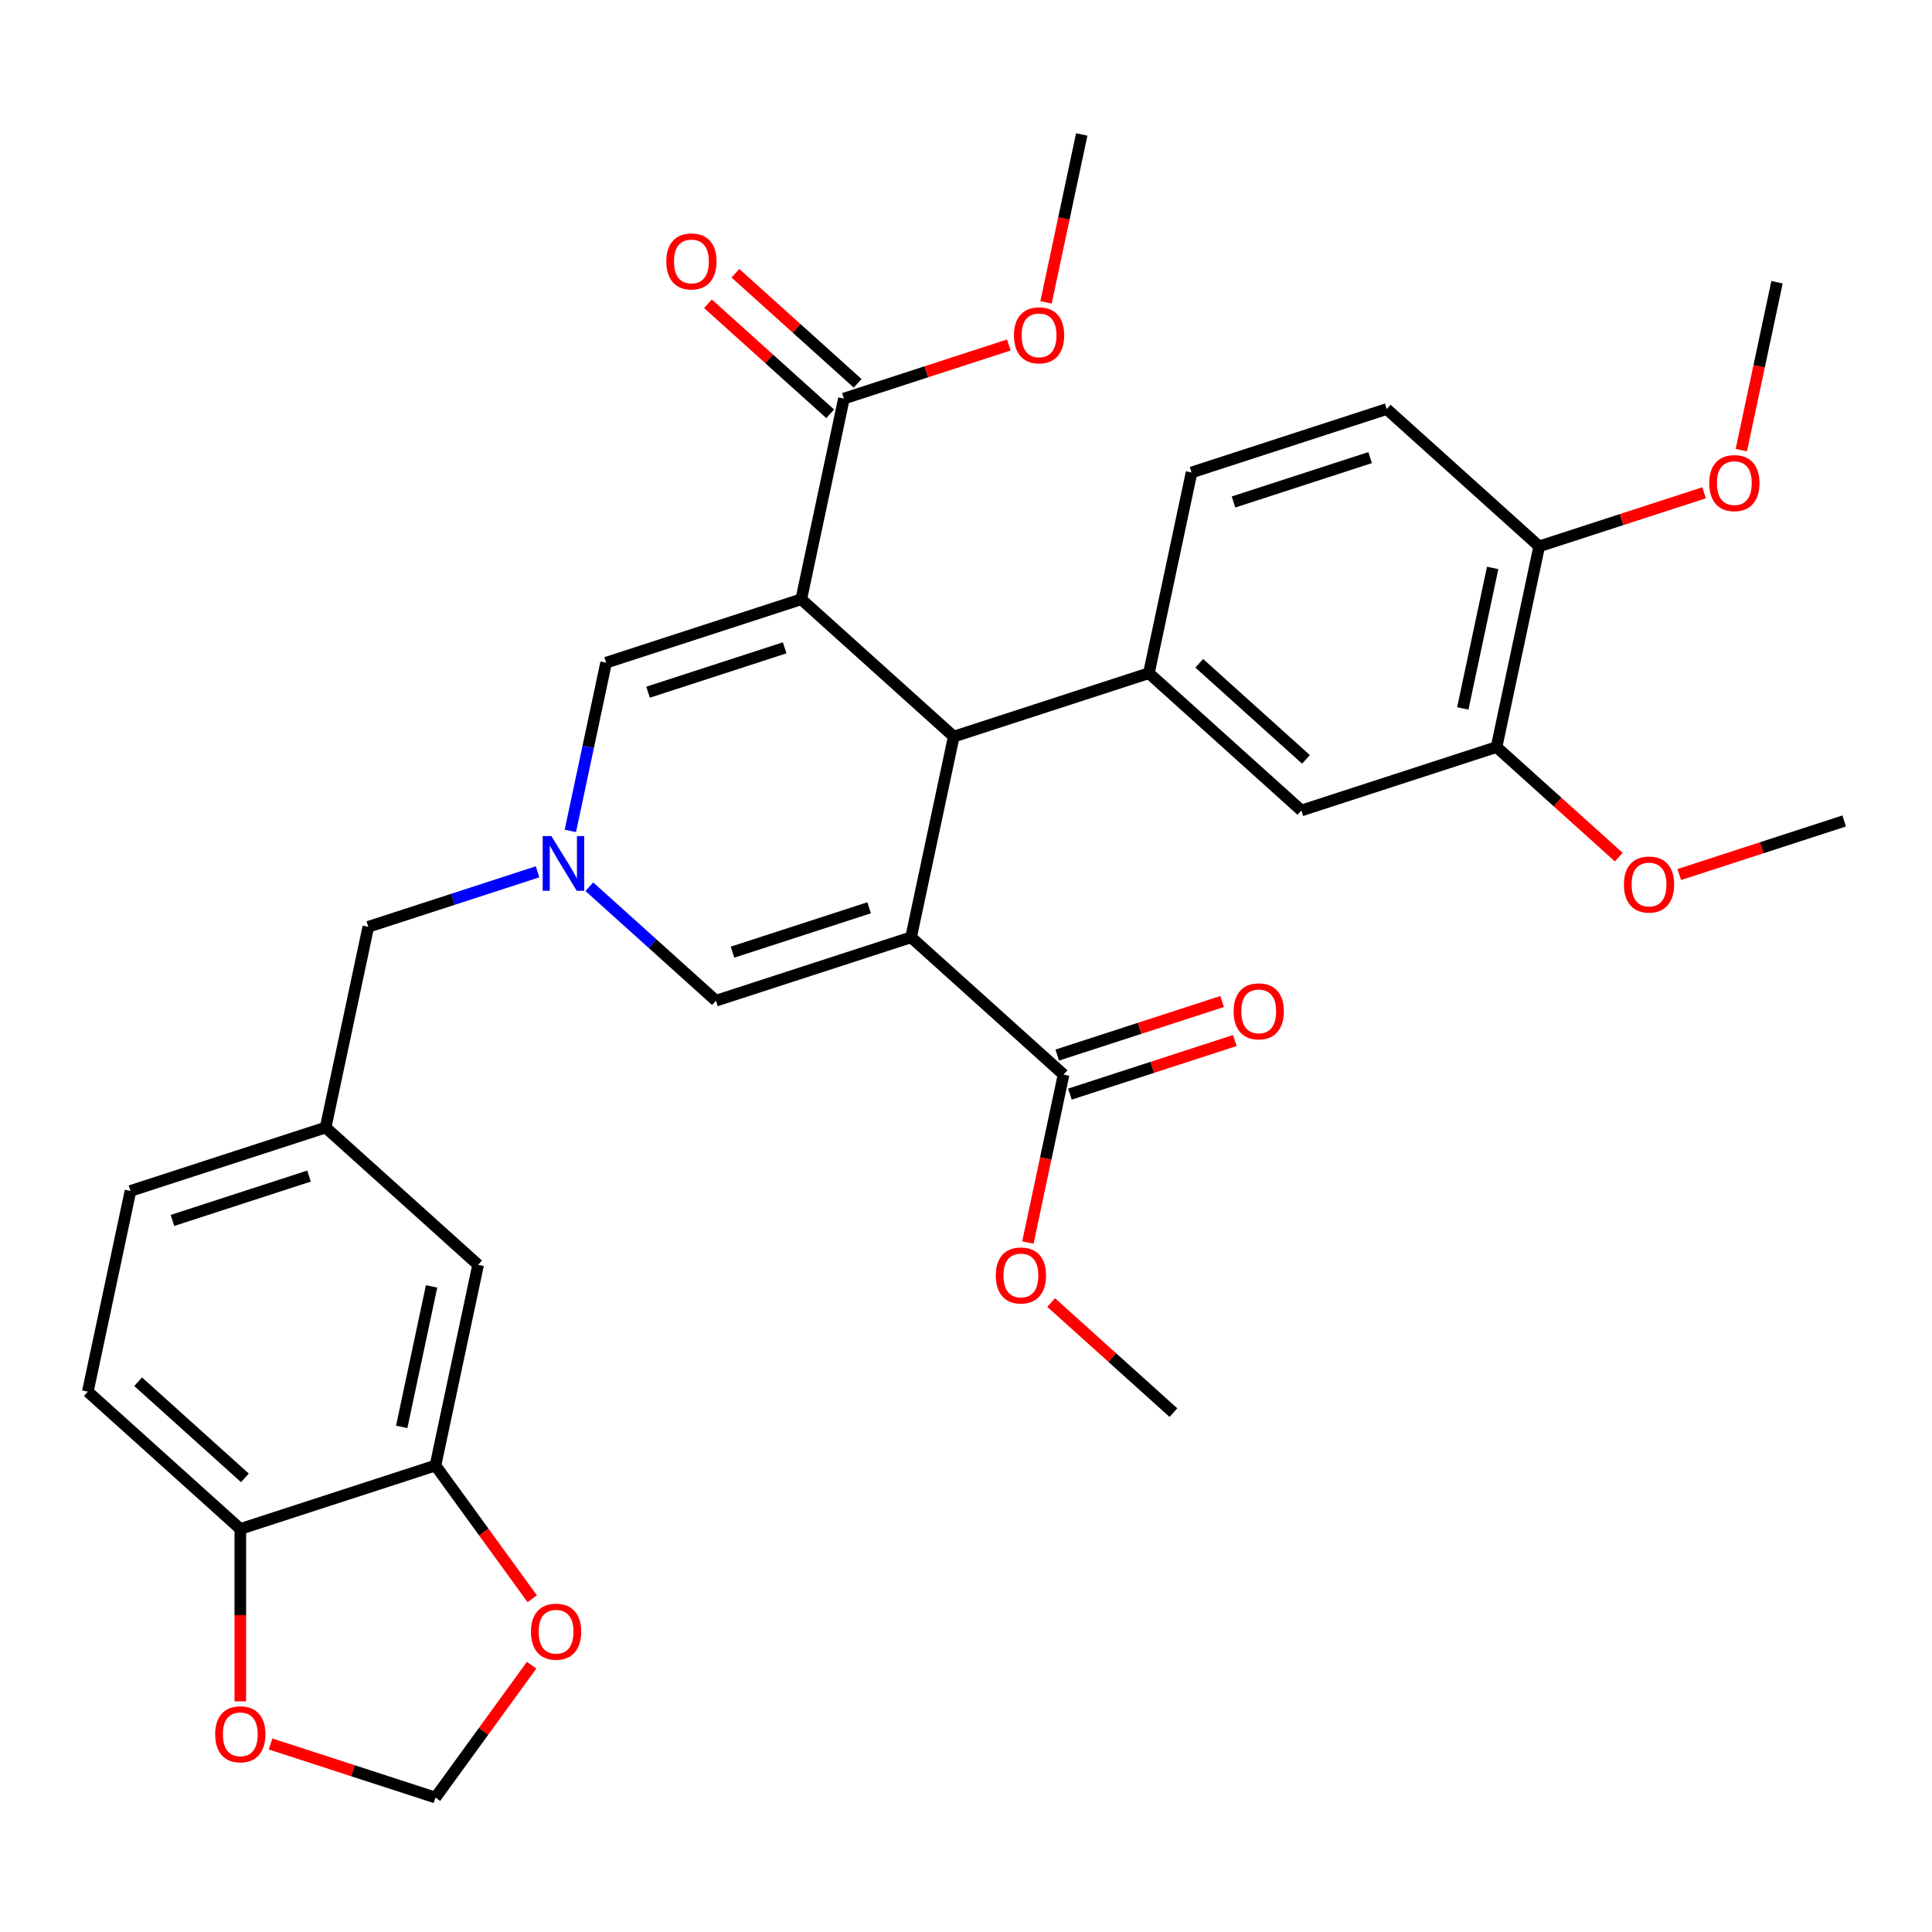 <?xml version='1.0' encoding='iso-8859-1'?>
<svg version='1.1' baseProfile='full'
              xmlns='http://www.w3.org/2000/svg'
                      xmlns:rdkit='http://www.rdkit.org/xml'
                      xmlns:xlink='http://www.w3.org/1999/xlink'
                  xml:space='preserve'
width='1000px' height='1000px' viewBox='0 0 1000 1000'>
<!-- END OF HEADER -->
<rect style='opacity:1.0;fill:#FFFFFF;stroke:none' width='1000' height='1000' x='0' y='0'> </rect>
<path class='bond-1' d='M 414.731,310.188 L 493.659,381.256' style='fill:none;fill-rule:evenodd;stroke:#000000;stroke-width:6px;stroke-linecap:butt;stroke-linejoin:miter;stroke-opacity:1' />
<path class='bond-3' d='M 414.731,310.188 L 313.721,343.008' style='fill:none;fill-rule:evenodd;stroke:#000000;stroke-width:6px;stroke-linecap:butt;stroke-linejoin:miter;stroke-opacity:1' />
<path class='bond-3' d='M 406.143,335.313 L 335.436,358.287' style='fill:none;fill-rule:evenodd;stroke:#000000;stroke-width:6px;stroke-linecap:butt;stroke-linejoin:miter;stroke-opacity:1' />
<path class='bond-7' d='M 414.731,310.188 L 436.813,206.301' style='fill:none;fill-rule:evenodd;stroke:#000000;stroke-width:6px;stroke-linecap:butt;stroke-linejoin:miter;stroke-opacity:1' />
<path class='bond-0' d='M 471.577,485.143 L 493.659,381.256' style='fill:none;fill-rule:evenodd;stroke:#000000;stroke-width:6px;stroke-linecap:butt;stroke-linejoin:miter;stroke-opacity:1' />
<path class='bond-6' d='M 471.577,485.143 L 550.505,556.21' style='fill:none;fill-rule:evenodd;stroke:#000000;stroke-width:6px;stroke-linecap:butt;stroke-linejoin:miter;stroke-opacity:1' />
<path class='bond-33' d='M 471.577,485.143 L 370.567,517.963' style='fill:none;fill-rule:evenodd;stroke:#000000;stroke-width:6px;stroke-linecap:butt;stroke-linejoin:miter;stroke-opacity:1' />
<path class='bond-33' d='M 449.861,469.864 L 379.154,492.838' style='fill:none;fill-rule:evenodd;stroke:#000000;stroke-width:6px;stroke-linecap:butt;stroke-linejoin:miter;stroke-opacity:1' />
<path class='bond-5' d='M 493.659,381.256 L 594.669,348.435' style='fill:none;fill-rule:evenodd;stroke:#000000;stroke-width:6px;stroke-linecap:butt;stroke-linejoin:miter;stroke-opacity:1' />
<path class='bond-2' d='M 295.213,430.081 L 304.467,386.545' style='fill:none;fill-rule:evenodd;stroke:#0000FF;stroke-width:6px;stroke-linecap:butt;stroke-linejoin:miter;stroke-opacity:1' />
<path class='bond-2' d='M 304.467,386.545 L 313.721,343.008' style='fill:none;fill-rule:evenodd;stroke:#000000;stroke-width:6px;stroke-linecap:butt;stroke-linejoin:miter;stroke-opacity:1' />
<path class='bond-4' d='M 305.034,458.957 L 337.8,488.46' style='fill:none;fill-rule:evenodd;stroke:#0000FF;stroke-width:6px;stroke-linecap:butt;stroke-linejoin:miter;stroke-opacity:1' />
<path class='bond-4' d='M 337.8,488.46 L 370.567,517.963' style='fill:none;fill-rule:evenodd;stroke:#000000;stroke-width:6px;stroke-linecap:butt;stroke-linejoin:miter;stroke-opacity:1' />
<path class='bond-16' d='M 278.243,451.248 L 234.436,465.482' style='fill:none;fill-rule:evenodd;stroke:#0000FF;stroke-width:6px;stroke-linecap:butt;stroke-linejoin:miter;stroke-opacity:1' />
<path class='bond-16' d='M 234.436,465.482 L 190.629,479.716' style='fill:none;fill-rule:evenodd;stroke:#000000;stroke-width:6px;stroke-linecap:butt;stroke-linejoin:miter;stroke-opacity:1' />
<path class='bond-8' d='M 594.669,348.435 L 673.597,419.503' style='fill:none;fill-rule:evenodd;stroke:#000000;stroke-width:6px;stroke-linecap:butt;stroke-linejoin:miter;stroke-opacity:1' />
<path class='bond-8' d='M 620.722,343.31 L 675.971,393.057' style='fill:none;fill-rule:evenodd;stroke:#000000;stroke-width:6px;stroke-linecap:butt;stroke-linejoin:miter;stroke-opacity:1' />
<path class='bond-15' d='M 594.669,348.435 L 616.751,244.548' style='fill:none;fill-rule:evenodd;stroke:#000000;stroke-width:6px;stroke-linecap:butt;stroke-linejoin:miter;stroke-opacity:1' />
<path class='bond-20' d='M 553.787,566.311 L 596.465,552.444' style='fill:none;fill-rule:evenodd;stroke:#000000;stroke-width:6px;stroke-linecap:butt;stroke-linejoin:miter;stroke-opacity:1' />
<path class='bond-20' d='M 596.465,552.444 L 639.142,538.578' style='fill:none;fill-rule:evenodd;stroke:#FF0000;stroke-width:6px;stroke-linecap:butt;stroke-linejoin:miter;stroke-opacity:1' />
<path class='bond-20' d='M 547.223,546.109 L 589.9,532.242' style='fill:none;fill-rule:evenodd;stroke:#000000;stroke-width:6px;stroke-linecap:butt;stroke-linejoin:miter;stroke-opacity:1' />
<path class='bond-20' d='M 589.9,532.242 L 632.578,518.376' style='fill:none;fill-rule:evenodd;stroke:#FF0000;stroke-width:6px;stroke-linecap:butt;stroke-linejoin:miter;stroke-opacity:1' />
<path class='bond-24' d='M 550.505,556.21 L 541.268,599.666' style='fill:none;fill-rule:evenodd;stroke:#000000;stroke-width:6px;stroke-linecap:butt;stroke-linejoin:miter;stroke-opacity:1' />
<path class='bond-24' d='M 541.268,599.666 L 532.031,643.122' style='fill:none;fill-rule:evenodd;stroke:#FF0000;stroke-width:6px;stroke-linecap:butt;stroke-linejoin:miter;stroke-opacity:1' />
<path class='bond-19' d='M 443.919,198.408 L 412.283,169.922' style='fill:none;fill-rule:evenodd;stroke:#000000;stroke-width:6px;stroke-linecap:butt;stroke-linejoin:miter;stroke-opacity:1' />
<path class='bond-19' d='M 412.283,169.922 L 380.646,141.437' style='fill:none;fill-rule:evenodd;stroke:#FF0000;stroke-width:6px;stroke-linecap:butt;stroke-linejoin:miter;stroke-opacity:1' />
<path class='bond-19' d='M 429.706,214.194 L 398.069,185.708' style='fill:none;fill-rule:evenodd;stroke:#000000;stroke-width:6px;stroke-linecap:butt;stroke-linejoin:miter;stroke-opacity:1' />
<path class='bond-19' d='M 398.069,185.708 L 366.433,157.222' style='fill:none;fill-rule:evenodd;stroke:#FF0000;stroke-width:6px;stroke-linecap:butt;stroke-linejoin:miter;stroke-opacity:1' />
<path class='bond-25' d='M 436.813,206.301 L 479.49,192.434' style='fill:none;fill-rule:evenodd;stroke:#000000;stroke-width:6px;stroke-linecap:butt;stroke-linejoin:miter;stroke-opacity:1' />
<path class='bond-25' d='M 479.49,192.434 L 522.168,178.567' style='fill:none;fill-rule:evenodd;stroke:#FF0000;stroke-width:6px;stroke-linecap:butt;stroke-linejoin:miter;stroke-opacity:1' />
<path class='bond-10' d='M 673.597,419.503 L 774.607,386.682' style='fill:none;fill-rule:evenodd;stroke:#000000;stroke-width:6px;stroke-linecap:butt;stroke-linejoin:miter;stroke-opacity:1' />
<path class='bond-9' d='M 225.393,758.558 L 247.475,654.671' style='fill:none;fill-rule:evenodd;stroke:#000000;stroke-width:6px;stroke-linecap:butt;stroke-linejoin:miter;stroke-opacity:1' />
<path class='bond-9' d='M 207.928,738.559 L 223.385,665.837' style='fill:none;fill-rule:evenodd;stroke:#000000;stroke-width:6px;stroke-linecap:butt;stroke-linejoin:miter;stroke-opacity:1' />
<path class='bond-12' d='M 225.393,758.558 L 250.44,793.033' style='fill:none;fill-rule:evenodd;stroke:#000000;stroke-width:6px;stroke-linecap:butt;stroke-linejoin:miter;stroke-opacity:1' />
<path class='bond-12' d='M 250.44,793.033 L 275.487,827.507' style='fill:none;fill-rule:evenodd;stroke:#FF0000;stroke-width:6px;stroke-linecap:butt;stroke-linejoin:miter;stroke-opacity:1' />
<path class='bond-35' d='M 225.393,758.558 L 124.383,791.378' style='fill:none;fill-rule:evenodd;stroke:#000000;stroke-width:6px;stroke-linecap:butt;stroke-linejoin:miter;stroke-opacity:1' />
<path class='bond-27' d='M 774.607,386.682 L 806.244,415.168' style='fill:none;fill-rule:evenodd;stroke:#000000;stroke-width:6px;stroke-linecap:butt;stroke-linejoin:miter;stroke-opacity:1' />
<path class='bond-27' d='M 806.244,415.168 L 837.88,443.654' style='fill:none;fill-rule:evenodd;stroke:#FF0000;stroke-width:6px;stroke-linecap:butt;stroke-linejoin:miter;stroke-opacity:1' />
<path class='bond-34' d='M 774.607,386.682 L 796.689,282.795' style='fill:none;fill-rule:evenodd;stroke:#000000;stroke-width:6px;stroke-linecap:butt;stroke-linejoin:miter;stroke-opacity:1' />
<path class='bond-34' d='M 757.142,366.683 L 772.599,293.962' style='fill:none;fill-rule:evenodd;stroke:#000000;stroke-width:6px;stroke-linecap:butt;stroke-linejoin:miter;stroke-opacity:1' />
<path class='bond-11' d='M 124.383,791.378 L 45.455,720.311' style='fill:none;fill-rule:evenodd;stroke:#000000;stroke-width:6px;stroke-linecap:butt;stroke-linejoin:miter;stroke-opacity:1' />
<path class='bond-11' d='M 126.757,764.933 L 71.507,715.185' style='fill:none;fill-rule:evenodd;stroke:#000000;stroke-width:6px;stroke-linecap:butt;stroke-linejoin:miter;stroke-opacity:1' />
<path class='bond-13' d='M 124.383,791.378 L 124.383,835.995' style='fill:none;fill-rule:evenodd;stroke:#000000;stroke-width:6px;stroke-linecap:butt;stroke-linejoin:miter;stroke-opacity:1' />
<path class='bond-13' d='M 124.383,835.995 L 124.383,880.611' style='fill:none;fill-rule:evenodd;stroke:#FF0000;stroke-width:6px;stroke-linecap:butt;stroke-linejoin:miter;stroke-opacity:1' />
<path class='bond-14' d='M 275.168,861.898 L 250.28,896.152' style='fill:none;fill-rule:evenodd;stroke:#FF0000;stroke-width:6px;stroke-linecap:butt;stroke-linejoin:miter;stroke-opacity:1' />
<path class='bond-14' d='M 250.28,896.152 L 225.393,930.407' style='fill:none;fill-rule:evenodd;stroke:#000000;stroke-width:6px;stroke-linecap:butt;stroke-linejoin:miter;stroke-opacity:1' />
<path class='bond-36' d='M 140.038,902.673 L 182.715,916.54' style='fill:none;fill-rule:evenodd;stroke:#FF0000;stroke-width:6px;stroke-linecap:butt;stroke-linejoin:miter;stroke-opacity:1' />
<path class='bond-36' d='M 182.715,916.54 L 225.393,930.407' style='fill:none;fill-rule:evenodd;stroke:#000000;stroke-width:6px;stroke-linecap:butt;stroke-linejoin:miter;stroke-opacity:1' />
<path class='bond-22' d='M 616.751,244.548 L 717.761,211.728' style='fill:none;fill-rule:evenodd;stroke:#000000;stroke-width:6px;stroke-linecap:butt;stroke-linejoin:miter;stroke-opacity:1' />
<path class='bond-22' d='M 638.466,259.827 L 709.174,236.853' style='fill:none;fill-rule:evenodd;stroke:#000000;stroke-width:6px;stroke-linecap:butt;stroke-linejoin:miter;stroke-opacity:1' />
<path class='bond-21' d='M 190.629,479.716 L 168.547,583.603' style='fill:none;fill-rule:evenodd;stroke:#000000;stroke-width:6px;stroke-linecap:butt;stroke-linejoin:miter;stroke-opacity:1' />
<path class='bond-17' d='M 247.475,654.671 L 168.547,583.603' style='fill:none;fill-rule:evenodd;stroke:#000000;stroke-width:6px;stroke-linecap:butt;stroke-linejoin:miter;stroke-opacity:1' />
<path class='bond-18' d='M 796.689,282.795 L 717.761,211.728' style='fill:none;fill-rule:evenodd;stroke:#000000;stroke-width:6px;stroke-linecap:butt;stroke-linejoin:miter;stroke-opacity:1' />
<path class='bond-28' d='M 796.689,282.795 L 839.367,268.928' style='fill:none;fill-rule:evenodd;stroke:#000000;stroke-width:6px;stroke-linecap:butt;stroke-linejoin:miter;stroke-opacity:1' />
<path class='bond-28' d='M 839.367,268.928 L 882.044,255.062' style='fill:none;fill-rule:evenodd;stroke:#FF0000;stroke-width:6px;stroke-linecap:butt;stroke-linejoin:miter;stroke-opacity:1' />
<path class='bond-26' d='M 168.547,583.603 L 67.537,616.424' style='fill:none;fill-rule:evenodd;stroke:#000000;stroke-width:6px;stroke-linecap:butt;stroke-linejoin:miter;stroke-opacity:1' />
<path class='bond-26' d='M 159.959,608.728 L 89.252,631.703' style='fill:none;fill-rule:evenodd;stroke:#000000;stroke-width:6px;stroke-linecap:butt;stroke-linejoin:miter;stroke-opacity:1' />
<path class='bond-23' d='M 45.455,720.311 L 67.537,616.424' style='fill:none;fill-rule:evenodd;stroke:#000000;stroke-width:6px;stroke-linecap:butt;stroke-linejoin:miter;stroke-opacity:1' />
<path class='bond-30' d='M 544.078,674.194 L 575.715,702.679' style='fill:none;fill-rule:evenodd;stroke:#FF0000;stroke-width:6px;stroke-linecap:butt;stroke-linejoin:miter;stroke-opacity:1' />
<path class='bond-30' d='M 575.715,702.679 L 607.351,731.165' style='fill:none;fill-rule:evenodd;stroke:#000000;stroke-width:6px;stroke-linecap:butt;stroke-linejoin:miter;stroke-opacity:1' />
<path class='bond-29' d='M 541.431,156.505 L 550.668,113.049' style='fill:none;fill-rule:evenodd;stroke:#FF0000;stroke-width:6px;stroke-linecap:butt;stroke-linejoin:miter;stroke-opacity:1' />
<path class='bond-29' d='M 550.668,113.049 L 559.905,69.593' style='fill:none;fill-rule:evenodd;stroke:#000000;stroke-width:6px;stroke-linecap:butt;stroke-linejoin:miter;stroke-opacity:1' />
<path class='bond-31' d='M 869.191,452.663 L 911.868,438.796' style='fill:none;fill-rule:evenodd;stroke:#FF0000;stroke-width:6px;stroke-linecap:butt;stroke-linejoin:miter;stroke-opacity:1' />
<path class='bond-31' d='M 911.868,438.796 L 954.545,424.929' style='fill:none;fill-rule:evenodd;stroke:#000000;stroke-width:6px;stroke-linecap:butt;stroke-linejoin:miter;stroke-opacity:1' />
<path class='bond-32' d='M 901.307,233 L 910.544,189.544' style='fill:none;fill-rule:evenodd;stroke:#FF0000;stroke-width:6px;stroke-linecap:butt;stroke-linejoin:miter;stroke-opacity:1' />
<path class='bond-32' d='M 910.544,189.544 L 919.781,146.087' style='fill:none;fill-rule:evenodd;stroke:#000000;stroke-width:6px;stroke-linecap:butt;stroke-linejoin:miter;stroke-opacity:1' />
<path  class='atom-3' d='M 285.379 432.736
L 294.659 447.736
Q 295.579 449.216, 297.059 451.896
Q 298.539 454.576, 298.619 454.736
L 298.619 432.736
L 302.379 432.736
L 302.379 461.056
L 298.499 461.056
L 288.539 444.656
Q 287.379 442.736, 286.139 440.536
Q 284.939 438.336, 284.579 437.656
L 284.579 461.056
L 280.899 461.056
L 280.899 432.736
L 285.379 432.736
' fill='#0000FF'/>
<path  class='atom-13' d='M 274.82 844.562
Q 274.82 837.762, 278.18 833.962
Q 281.54 830.162, 287.82 830.162
Q 294.1 830.162, 297.46 833.962
Q 300.82 837.762, 300.82 844.562
Q 300.82 851.442, 297.42 855.362
Q 294.02 859.242, 287.82 859.242
Q 281.58 859.242, 278.18 855.362
Q 274.82 851.482, 274.82 844.562
M 287.82 856.042
Q 292.14 856.042, 294.46 853.162
Q 296.82 850.242, 296.82 844.562
Q 296.82 839.002, 294.46 836.202
Q 292.14 833.362, 287.82 833.362
Q 283.5 833.362, 281.14 836.162
Q 278.82 838.962, 278.82 844.562
Q 278.82 850.282, 281.14 853.162
Q 283.5 856.042, 287.82 856.042
' fill='#FF0000'/>
<path  class='atom-14' d='M 111.383 897.667
Q 111.383 890.867, 114.743 887.067
Q 118.103 883.267, 124.383 883.267
Q 130.663 883.267, 134.023 887.067
Q 137.383 890.867, 137.383 897.667
Q 137.383 904.547, 133.983 908.467
Q 130.583 912.347, 124.383 912.347
Q 118.143 912.347, 114.743 908.467
Q 111.383 904.587, 111.383 897.667
M 124.383 909.147
Q 128.703 909.147, 131.023 906.267
Q 133.383 903.347, 133.383 897.667
Q 133.383 892.107, 131.023 889.307
Q 128.703 886.467, 124.383 886.467
Q 120.063 886.467, 117.703 889.267
Q 115.383 892.067, 115.383 897.667
Q 115.383 903.387, 117.703 906.267
Q 120.063 909.147, 124.383 909.147
' fill='#FF0000'/>
<path  class='atom-20' d='M 344.884 135.314
Q 344.884 128.514, 348.244 124.714
Q 351.604 120.914, 357.884 120.914
Q 364.164 120.914, 367.524 124.714
Q 370.884 128.514, 370.884 135.314
Q 370.884 142.194, 367.484 146.114
Q 364.084 149.994, 357.884 149.994
Q 351.644 149.994, 348.244 146.114
Q 344.884 142.234, 344.884 135.314
M 357.884 146.794
Q 362.204 146.794, 364.524 143.914
Q 366.884 140.994, 366.884 135.314
Q 366.884 129.754, 364.524 126.954
Q 362.204 124.114, 357.884 124.114
Q 353.564 124.114, 351.204 126.914
Q 348.884 129.714, 348.884 135.314
Q 348.884 141.034, 351.204 143.914
Q 353.564 146.794, 357.884 146.794
' fill='#FF0000'/>
<path  class='atom-21' d='M 638.515 523.47
Q 638.515 516.67, 641.875 512.87
Q 645.235 509.07, 651.515 509.07
Q 657.795 509.07, 661.155 512.87
Q 664.515 516.67, 664.515 523.47
Q 664.515 530.35, 661.115 534.27
Q 657.715 538.15, 651.515 538.15
Q 645.275 538.15, 641.875 534.27
Q 638.515 530.39, 638.515 523.47
M 651.515 534.95
Q 655.835 534.95, 658.155 532.07
Q 660.515 529.15, 660.515 523.47
Q 660.515 517.91, 658.155 515.11
Q 655.835 512.27, 651.515 512.27
Q 647.195 512.27, 644.835 515.07
Q 642.515 517.87, 642.515 523.47
Q 642.515 529.19, 644.835 532.07
Q 647.195 534.95, 651.515 534.95
' fill='#FF0000'/>
<path  class='atom-25' d='M 515.423 660.178
Q 515.423 653.378, 518.783 649.578
Q 522.143 645.778, 528.423 645.778
Q 534.703 645.778, 538.063 649.578
Q 541.423 653.378, 541.423 660.178
Q 541.423 667.058, 538.023 670.978
Q 534.623 674.858, 528.423 674.858
Q 522.183 674.858, 518.783 670.978
Q 515.423 667.098, 515.423 660.178
M 528.423 671.658
Q 532.743 671.658, 535.063 668.778
Q 537.423 665.858, 537.423 660.178
Q 537.423 654.618, 535.063 651.818
Q 532.743 648.978, 528.423 648.978
Q 524.103 648.978, 521.743 651.778
Q 519.423 654.578, 519.423 660.178
Q 519.423 665.898, 521.743 668.778
Q 524.103 671.658, 528.423 671.658
' fill='#FF0000'/>
<path  class='atom-26' d='M 524.823 173.561
Q 524.823 166.761, 528.183 162.961
Q 531.543 159.161, 537.823 159.161
Q 544.103 159.161, 547.463 162.961
Q 550.823 166.761, 550.823 173.561
Q 550.823 180.441, 547.423 184.361
Q 544.023 188.241, 537.823 188.241
Q 531.583 188.241, 528.183 184.361
Q 524.823 180.481, 524.823 173.561
M 537.823 185.041
Q 542.143 185.041, 544.463 182.161
Q 546.823 179.241, 546.823 173.561
Q 546.823 168.001, 544.463 165.201
Q 542.143 162.361, 537.823 162.361
Q 533.503 162.361, 531.143 165.161
Q 528.823 167.961, 528.823 173.561
Q 528.823 179.281, 531.143 182.161
Q 533.503 185.041, 537.823 185.041
' fill='#FF0000'/>
<path  class='atom-28' d='M 840.535 457.83
Q 840.535 451.03, 843.895 447.23
Q 847.255 443.43, 853.535 443.43
Q 859.815 443.43, 863.175 447.23
Q 866.535 451.03, 866.535 457.83
Q 866.535 464.71, 863.135 468.63
Q 859.735 472.51, 853.535 472.51
Q 847.295 472.51, 843.895 468.63
Q 840.535 464.75, 840.535 457.83
M 853.535 469.31
Q 857.855 469.31, 860.175 466.43
Q 862.535 463.51, 862.535 457.83
Q 862.535 452.27, 860.175 449.47
Q 857.855 446.63, 853.535 446.63
Q 849.215 446.63, 846.855 449.43
Q 844.535 452.23, 844.535 457.83
Q 844.535 463.55, 846.855 466.43
Q 849.215 469.31, 853.535 469.31
' fill='#FF0000'/>
<path  class='atom-29' d='M 884.699 250.055
Q 884.699 243.255, 888.059 239.455
Q 891.419 235.655, 897.699 235.655
Q 903.979 235.655, 907.339 239.455
Q 910.699 243.255, 910.699 250.055
Q 910.699 256.935, 907.299 260.855
Q 903.899 264.735, 897.699 264.735
Q 891.459 264.735, 888.059 260.855
Q 884.699 256.975, 884.699 250.055
M 897.699 261.535
Q 902.019 261.535, 904.339 258.655
Q 906.699 255.735, 906.699 250.055
Q 906.699 244.495, 904.339 241.695
Q 902.019 238.855, 897.699 238.855
Q 893.379 238.855, 891.019 241.655
Q 888.699 244.455, 888.699 250.055
Q 888.699 255.775, 891.019 258.655
Q 893.379 261.535, 897.699 261.535
' fill='#FF0000'/>
</svg>
